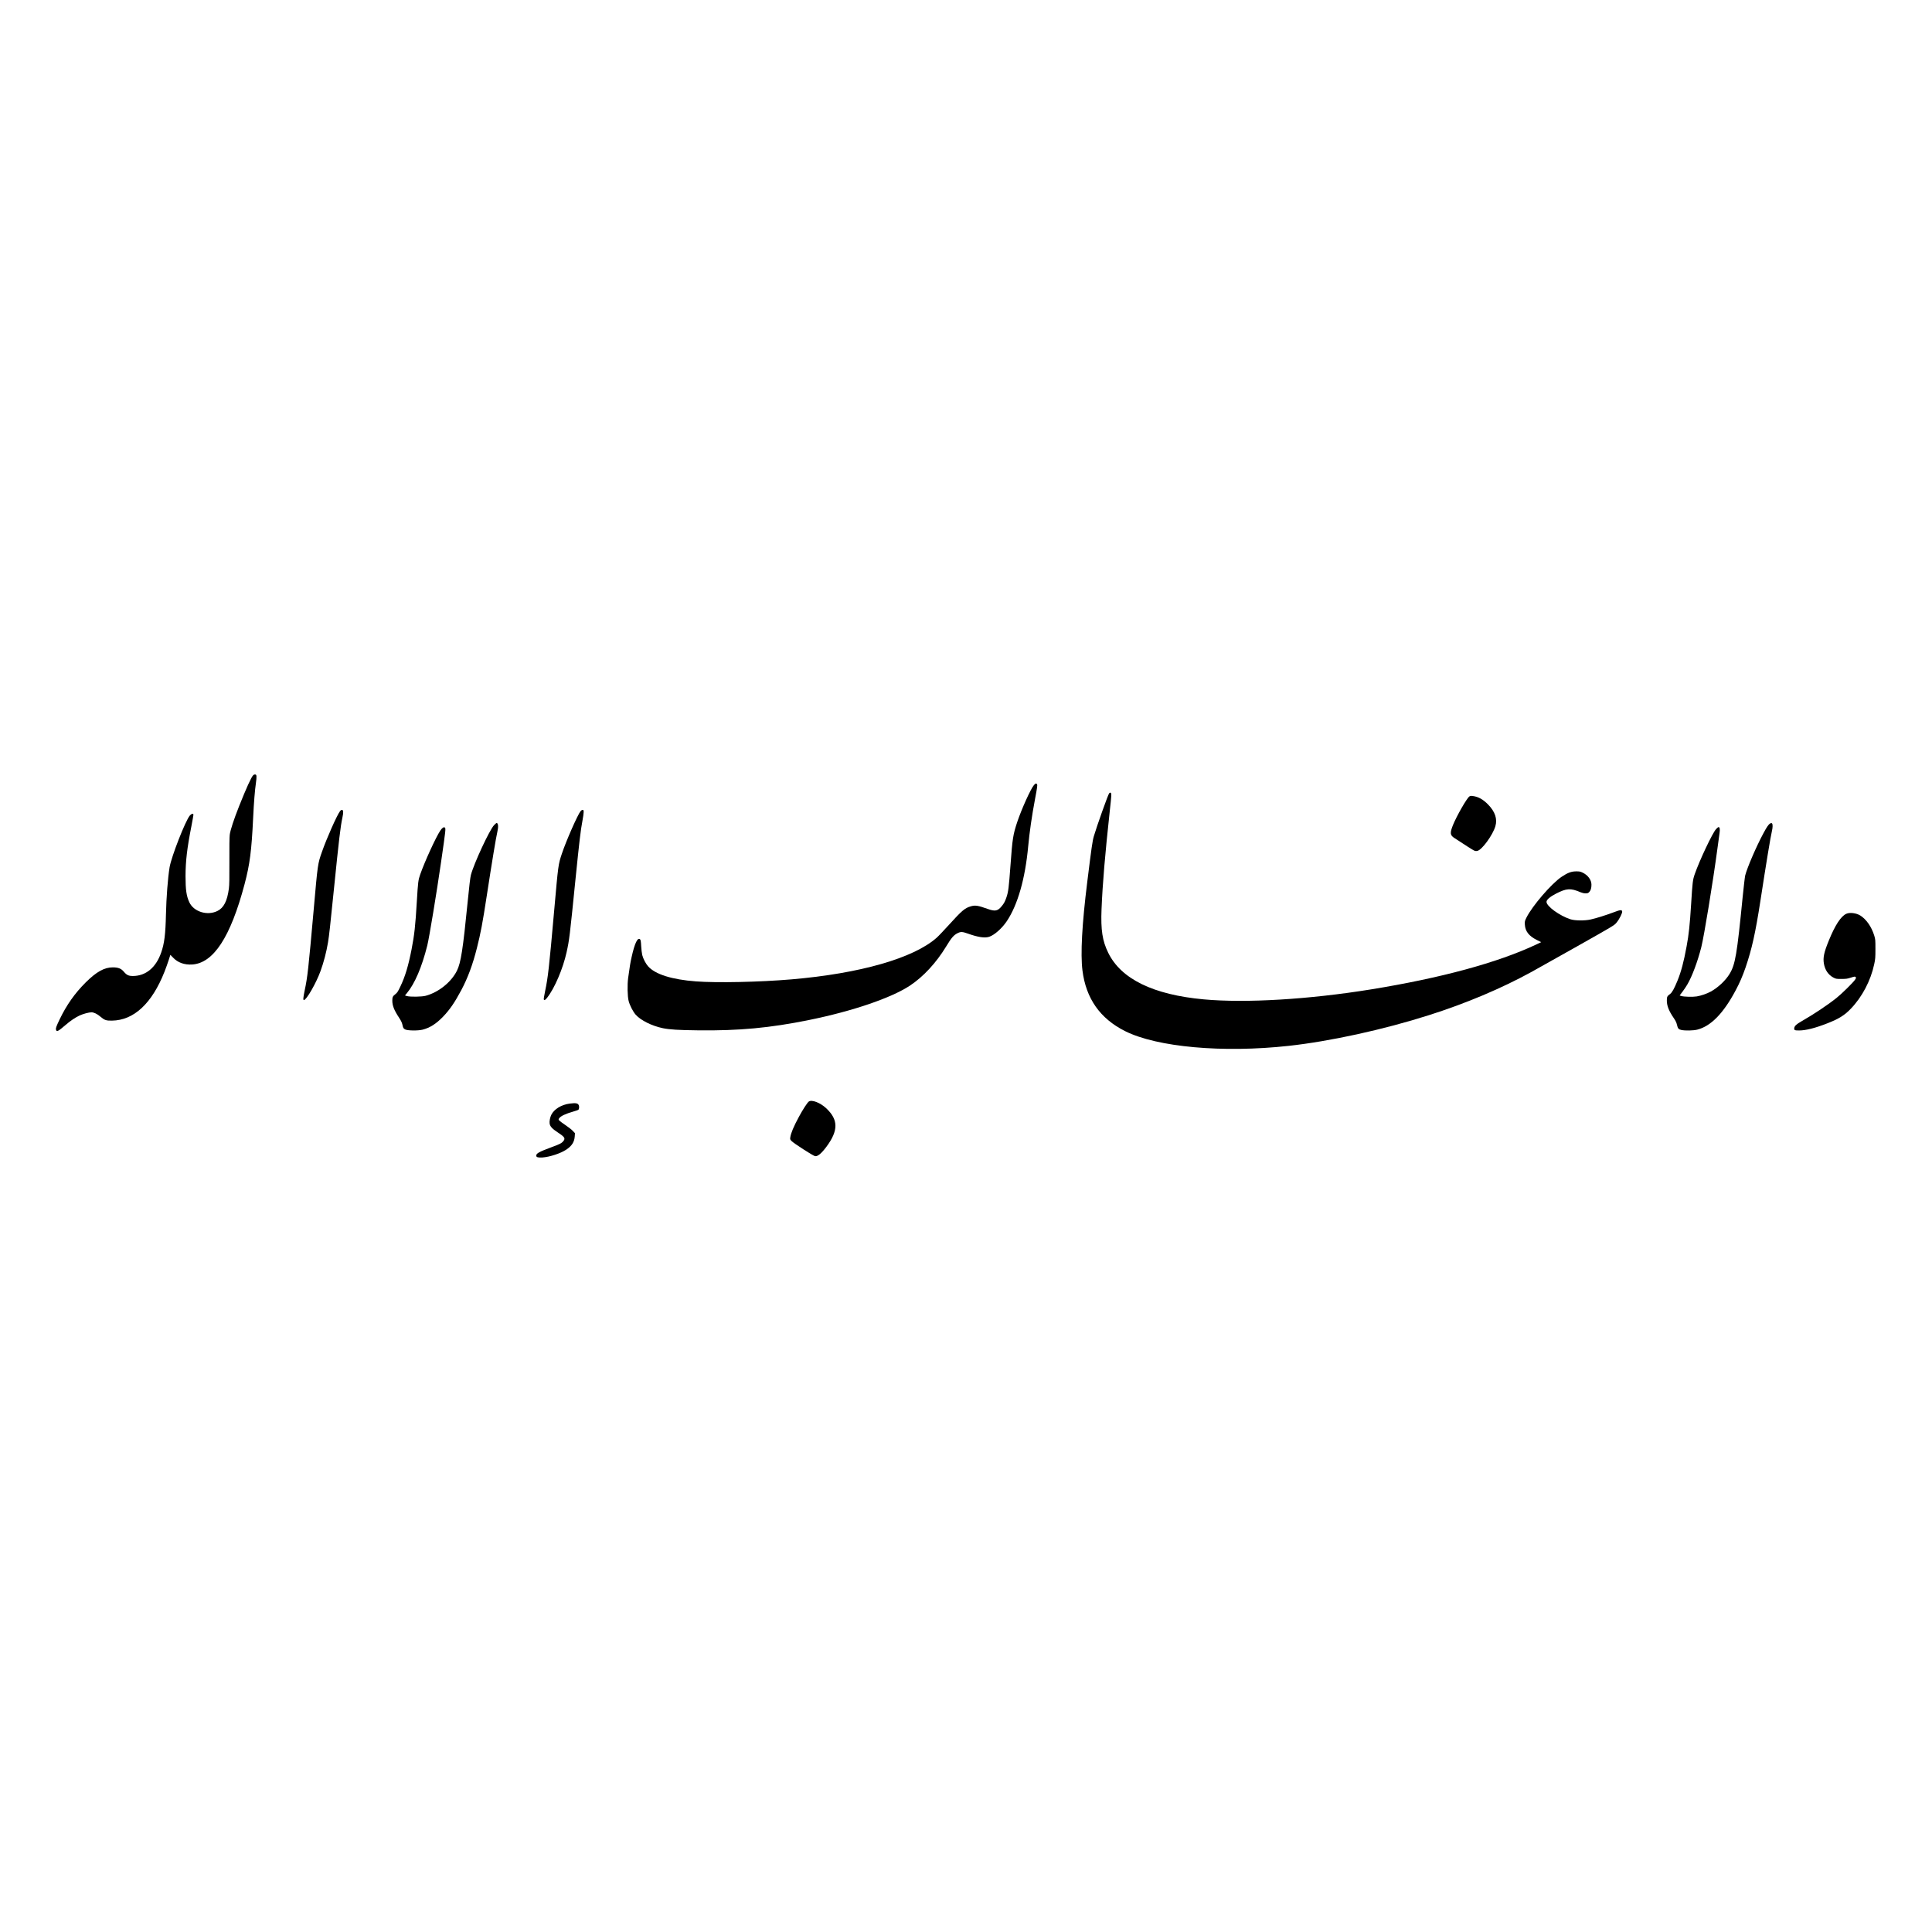 <?xml version="1.0" encoding="UTF-8" standalone="yes"?>
<svg version="1.0" xmlns="http://www.w3.org/2000/svg" width="100mm" height="100mm" viewBox="0 0 4255 896" preserveAspectRatio="xMidYMid meet">
  <g transform="translate(0,896) scale(0.1,-0.1)" fill="#000000" stroke="none">
    <path d="M5573 8678 c-42 -46 -151 -286 -305 -673 -116 -291 -196 -535 -208
-634 -7 -52 -10 -278 -8 -585 2 -371 -1 -527 -11 -600 -36 -276 -114 -427
-254 -495 -223 -109 -520 -16 -617 192 -64 137 -84 273 -84 577 1 330 33 609
130 1102 24 126 44 237 44 248 0 35 -44 25 -80 -17 -99 -120 -405 -903 -445
-1138 -38 -230 -72 -671 -80 -1035 -10 -441 -35 -645 -106 -846 -115 -330
-339 -514 -623 -514 -95 0 -137 20 -203 99 -57 66 -121 91 -239 91 -186 0
-360 -97 -595 -330 -242 -241 -421 -495 -575 -814 -80 -169 -89 -194 -80 -231
13 -52 48 -34 212 108 98 86 220 168 309 208 82 37 203 69 259 69 54 0 128
-36 195 -94 93 -79 128 -91 256 -89 483 6 882 378 1158 1078 30 77 72 192 92
256 l37 115 61 -63 c104 -109 248 -160 418 -150 470 29 845 602 1154 1765 117
443 155 732 190 1467 16 339 38 608 61 765 9 58 14 123 12 145 -3 34 -7 40
-28 43 -17 2 -33 -5 -47 -20z"/>
    <path d="M22771 8464 c-69 -78 -270 -523 -366 -808 -94 -282 -107 -367 -150
-953 -36 -495 -48 -590 -89 -710 -31 -91 -50 -127 -100 -190 -90 -113 -148
-125 -311 -67 -218 78 -276 87 -376 58 -131 -39 -195 -93 -481 -409 -110 -121
-231 -249 -271 -284 -508 -449 -1684 -786 -3192 -915 -699 -60 -1643 -80
-2105 -45 -534 40 -901 156 -1057 333 -53 60 -107 164 -128 246 -9 36 -20 125
-24 198 -5 101 -11 136 -23 148 -54 54 -120 -83 -188 -391 -28 -125 -40 -200
-76 -460 -20 -148 -15 -404 11 -505 25 -97 97 -237 155 -302 113 -127 356
-247 600 -298 149 -30 337 -42 775 -47 897 -11 1582 53 2440 227 957 194 1814
486 2225 758 296 196 578 501 796 859 121 200 169 255 259 299 67 32 102 30
220 -12 224 -80 374 -103 472 -70 114 38 280 185 385 341 242 360 407 937 473
1655 28 300 81 672 150 1035 50 264 55 306 45 326 -15 28 -34 23 -69 -17z"/>
    <path d="M24427 8282 c-23 -26 -269 -714 -336 -942 -31 -105 -51 -247 -145
-1005 -116 -930 -152 -1592 -106 -1955 78 -617 388 -1058 938 -1334 703 -353
2153 -484 3602 -325 913 100 2085 356 3090 676 816 259 1595 588 2255 950 99
54 551 308 1004 563 810 457 825 466 873 525 66 81 133 215 124 249 -9 38 -42
34 -192 -23 -158 -60 -390 -133 -504 -157 -131 -29 -342 -26 -439 4 -238 75
-531 287 -531 384 0 47 75 112 206 180 232 120 325 126 539 34 39 -16 79 -26
113 -26 46 0 58 4 82 28 34 34 50 87 50 163 0 105 -79 212 -198 267 -48 23
-70 27 -142 26 -105 -1 -183 -30 -315 -118 -222 -147 -650 -644 -777 -901 -37
-75 -39 -84 -35 -152 8 -149 89 -253 266 -341 l94 -47 -114 -54 c-847 -398
-2087 -735 -3633 -986 -1364 -221 -2759 -305 -3684 -220 -1113 102 -1822 448
-2105 1027 -129 263 -165 501 -147 958 23 565 75 1185 186 2207 30 268 34 336
24 348 -16 19 -23 19 -43 -3z"/>
    <path d="M32361 8214 c-58 -41 -280 -430 -361 -630 -70 -176 -65 -223 32 -286
244 -160 399 -259 429 -273 27 -13 47 -16 75 -10 100 18 341 348 398 544 47
160 -6 319 -159 476 -112 115 -216 173 -340 189 -39 5 -55 3 -74 -10z"/>
    <path d="M7487 7888 c-67 -89 -293 -598 -396 -893 -93 -263 -94 -270 -181
-1260 -119 -1336 -136 -1492 -201 -1799 -32 -154 -36 -206 -16 -206 56 0 270
373 365 635 72 197 130 420 166 635 24 144 49 365 131 1180 112 1105 143 1365
186 1568 25 115 23 166 -8 170 -14 2 -29 -7 -46 -30z"/>
    <path d="M12787 7891 c-63 -76 -317 -651 -412 -936 -80 -240 -80 -238 -170
-1255 -114 -1283 -135 -1466 -200 -1776 -19 -91 -32 -171 -29 -179 11 -27 33
-16 73 35 165 208 350 642 430 1005 60 274 67 328 196 1610 85 839 113 1076
152 1280 15 77 27 163 27 190 1 44 -2 50 -20 53 -14 2 -30 -8 -47 -27z"/>
    <path d="M10881 7582 c-100 -104 -444 -845 -510 -1097 -14 -53 -38 -249 -71
-590 -104 -1050 -150 -1345 -237 -1520 -127 -253 -405 -475 -688 -551 -86 -23
-344 -27 -413 -6 l-43 13 39 47 c176 210 331 571 452 1052 42 167 208 1172
304 1840 107 741 106 739 81 760 -20 17 -58 -9 -97 -66 -97 -144 -345 -685
-444 -969 -43 -123 -48 -164 -74 -595 -31 -530 -54 -737 -116 -1055 -71 -364
-142 -600 -248 -820 -53 -111 -69 -135 -108 -165 -58 -44 -68 -65 -68 -144 0
-109 42 -214 151 -378 40 -61 61 -105 70 -145 16 -77 24 -90 62 -110 53 -28
281 -31 385 -5 160 41 297 128 448 284 149 155 255 309 403 586 143 269 251
558 344 927 82 322 125 549 217 1150 114 742 204 1288 235 1418 25 107 17 187
-19 187 -5 0 -30 -21 -55 -48z"/>
    <path d="M38983 7617 c-32 -18 -72 -75 -146 -214 -155 -287 -357 -756 -401
-928 -8 -33 -33 -247 -56 -475 -125 -1266 -162 -1486 -287 -1692 -87 -145
-251 -300 -413 -390 -85 -47 -217 -93 -312 -108 -86 -14 -281 -9 -340 9 l-36
12 63 83 c35 47 83 117 106 158 106 180 227 505 308 823 61 242 254 1417 355
2170 20 143 41 297 47 343 13 85 4 132 -22 132 -7 0 -31 -20 -54 -44 -77 -80
-363 -685 -472 -997 -42 -122 -48 -171 -78 -654 -29 -461 -50 -665 -100 -934
-62 -339 -119 -553 -200 -753 -73 -177 -119 -261 -162 -293 -66 -49 -73 -62
-73 -146 0 -115 45 -230 154 -388 40 -59 58 -97 69 -146 19 -82 35 -101 98
-114 83 -18 266 -14 351 8 298 77 572 356 840 858 91 169 156 320 221 508 139
406 218 761 327 1465 135 876 222 1404 255 1545 18 74 19 147 3 163 -15 15
-17 15 -45 -1z"/>
    <path d="M40663 5630 c-119 -53 -247 -250 -386 -591 -106 -260 -130 -372 -108
-506 24 -139 95 -245 203 -304 62 -33 65 -34 183 -34 105 0 131 4 208 29 81
26 90 27 104 13 15 -15 14 -20 -12 -59 -39 -60 -291 -308 -406 -400 -199 -159
-498 -358 -775 -517 -109 -62 -150 -100 -157 -144 -7 -50 5 -57 105 -57 148 0
354 52 622 157 252 98 381 178 518 322 250 260 438 618 515 980 25 114 27 146
27 336 0 201 -1 214 -27 298 -60 193 -174 356 -308 440 -89 54 -230 72 -306
37z"/>
    <path d="M17813 1495 c-32 -22 -139 -188 -220 -340 -114 -211 -175 -357 -188
-449 -6 -41 -4 -47 27 -80 47 -50 465 -320 516 -333 56 -14 140 54 254 207
265 357 263 596 -7 848 -132 123 -316 193 -382 147z"/>
    <path d="M12549 1450 c-182 -23 -344 -121 -407 -247 -27 -53 -45 -146 -37
-193 11 -65 55 -113 179 -195 155 -102 173 -131 121 -194 -39 -46 -76 -65
-270 -136 -263 -98 -325 -132 -325 -182 0 -35 40 -46 137 -40 161 11 400 90
525 173 122 81 178 169 186 291 l5 71 -48 51 c-26 28 -98 84 -159 125 -61 41
-122 86 -135 100 -23 24 -23 26 -7 51 32 49 141 101 317 151 52 15 99 31 105
36 18 13 24 64 13 96 -17 50 -64 60 -200 42z"/>
  </g>
</svg>
